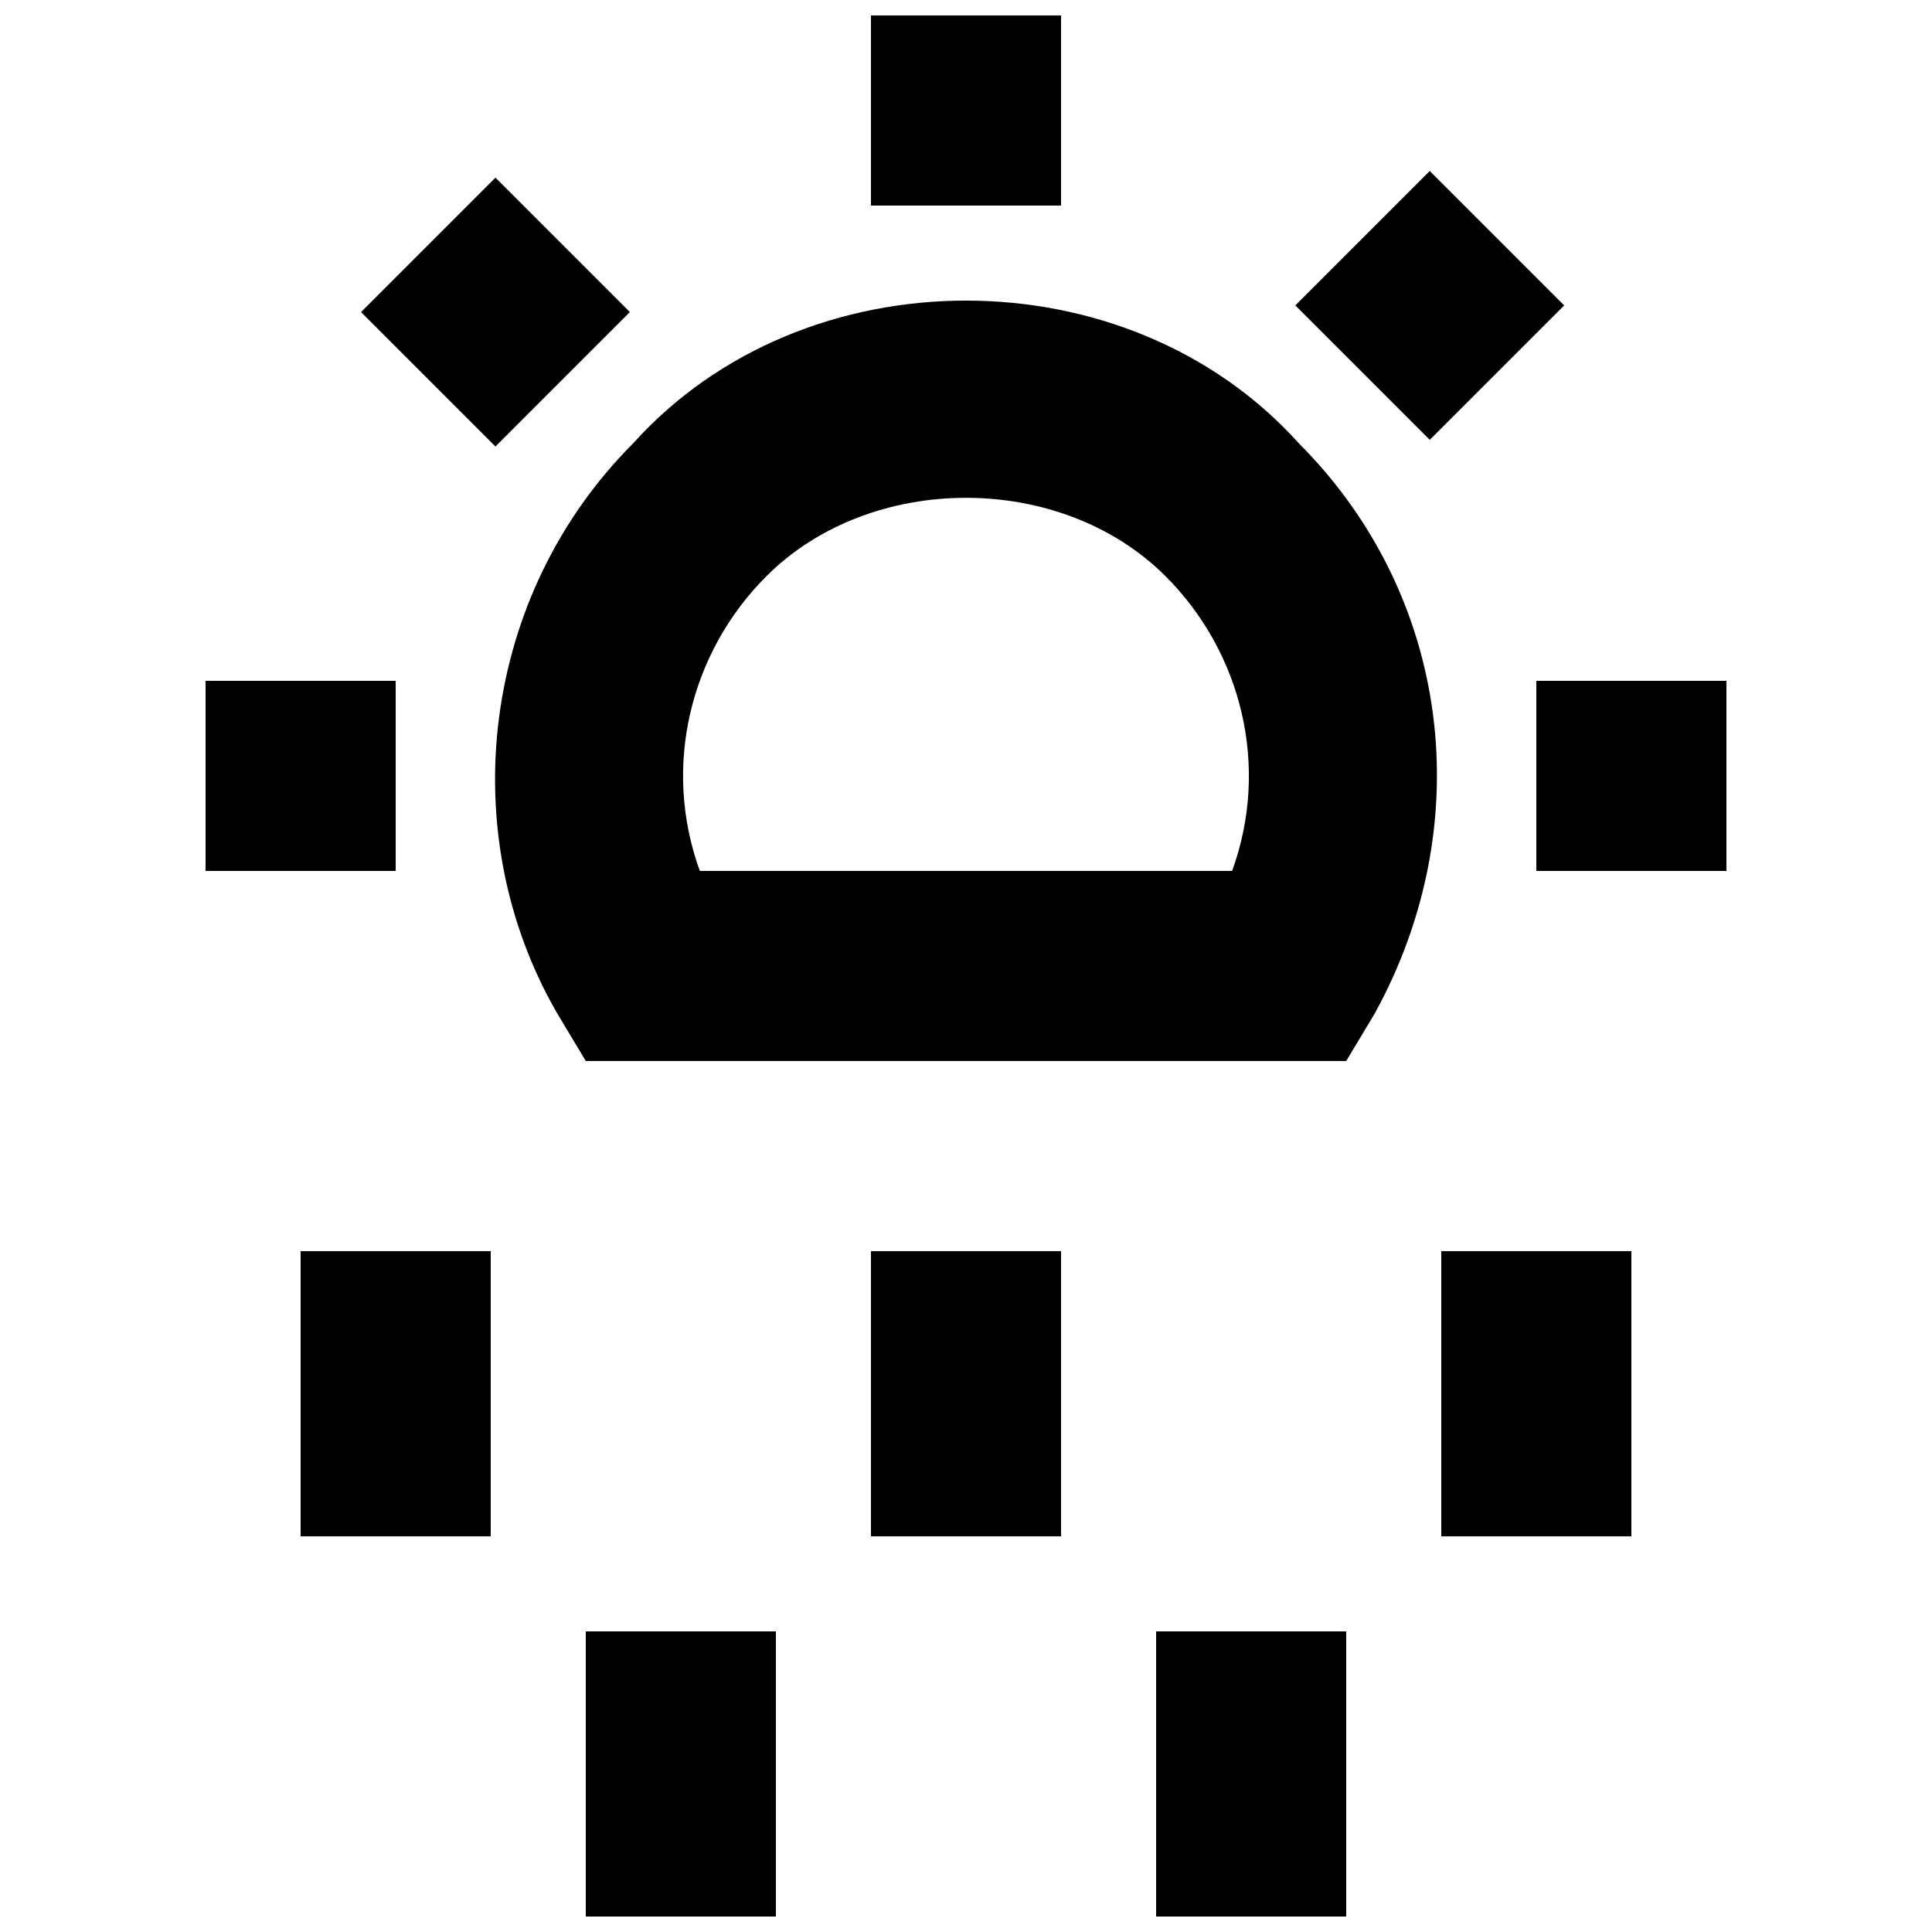 <?xml version="1.0" encoding="UTF-8"?>
<!-- Uploaded to: ICON Repo, www.svgrepo.com, Generator: ICON Repo Mixer Tools -->
<svg width="800px" height="800px" version="1.1" viewBox="144 144 512 512" xmlns="http://www.w3.org/2000/svg">
 <defs>
  <clipPath id="c">
   <path d="m374 148.09h52v50.906h-52z"/>
  </clipPath>
  <clipPath id="b">
   <path d="m299 576h51v75.902h-51z"/>
  </clipPath>
  <clipPath id="a">
   <path d="m450 576h51v75.902h-51z"/>
  </clipPath>
 </defs>
 <path d="m400 223.66c-32.75 0-65.496 12.598-88.168 37.785-40.305 40.305-47.863 103.28-20.152 151.14l7.559 12.594h201.52l7.559-12.594c27.711-50.383 20.152-110.84-20.152-151.14-22.676-25.188-55.422-37.785-88.168-37.785zm70.531 151.14h-141.07c-10.074-27.711-2.519-57.938 17.633-78.09 27.711-27.711 78.09-27.711 105.8 0 20.152 20.152 27.711 50.379 17.633 78.09z"/>
 <g clip-path="url(#c)">
  <path d="m374.81 148.09h50.383v50.383h-50.383z"/>
 </g>
 <path d="m275.3 191.08 35.625 35.625-35.625 35.625-35.625-35.625z"/>
 <path d="m198.48 324.43h50.383v50.383h-50.383z"/>
 <path d="m551.14 324.43h50.383v50.383h-50.383z"/>
 <path d="m522.9 189.31 35.625 35.625-35.625 35.625-35.625-35.625z"/>
 <path d="m223.66 475.57h50.383v75.57h-50.383z"/>
 <path d="m374.81 475.57h50.383v75.57h-50.383z"/>
 <path d="m525.95 475.57h50.383v75.57h-50.383z"/>
 <g clip-path="url(#b)">
  <path d="m299.24 576.33h50.383v75.57h-50.383z"/>
 </g>
 <g clip-path="url(#a)">
  <path d="m450.38 576.33h50.383v75.57h-50.383z"/>
 </g>
</svg>